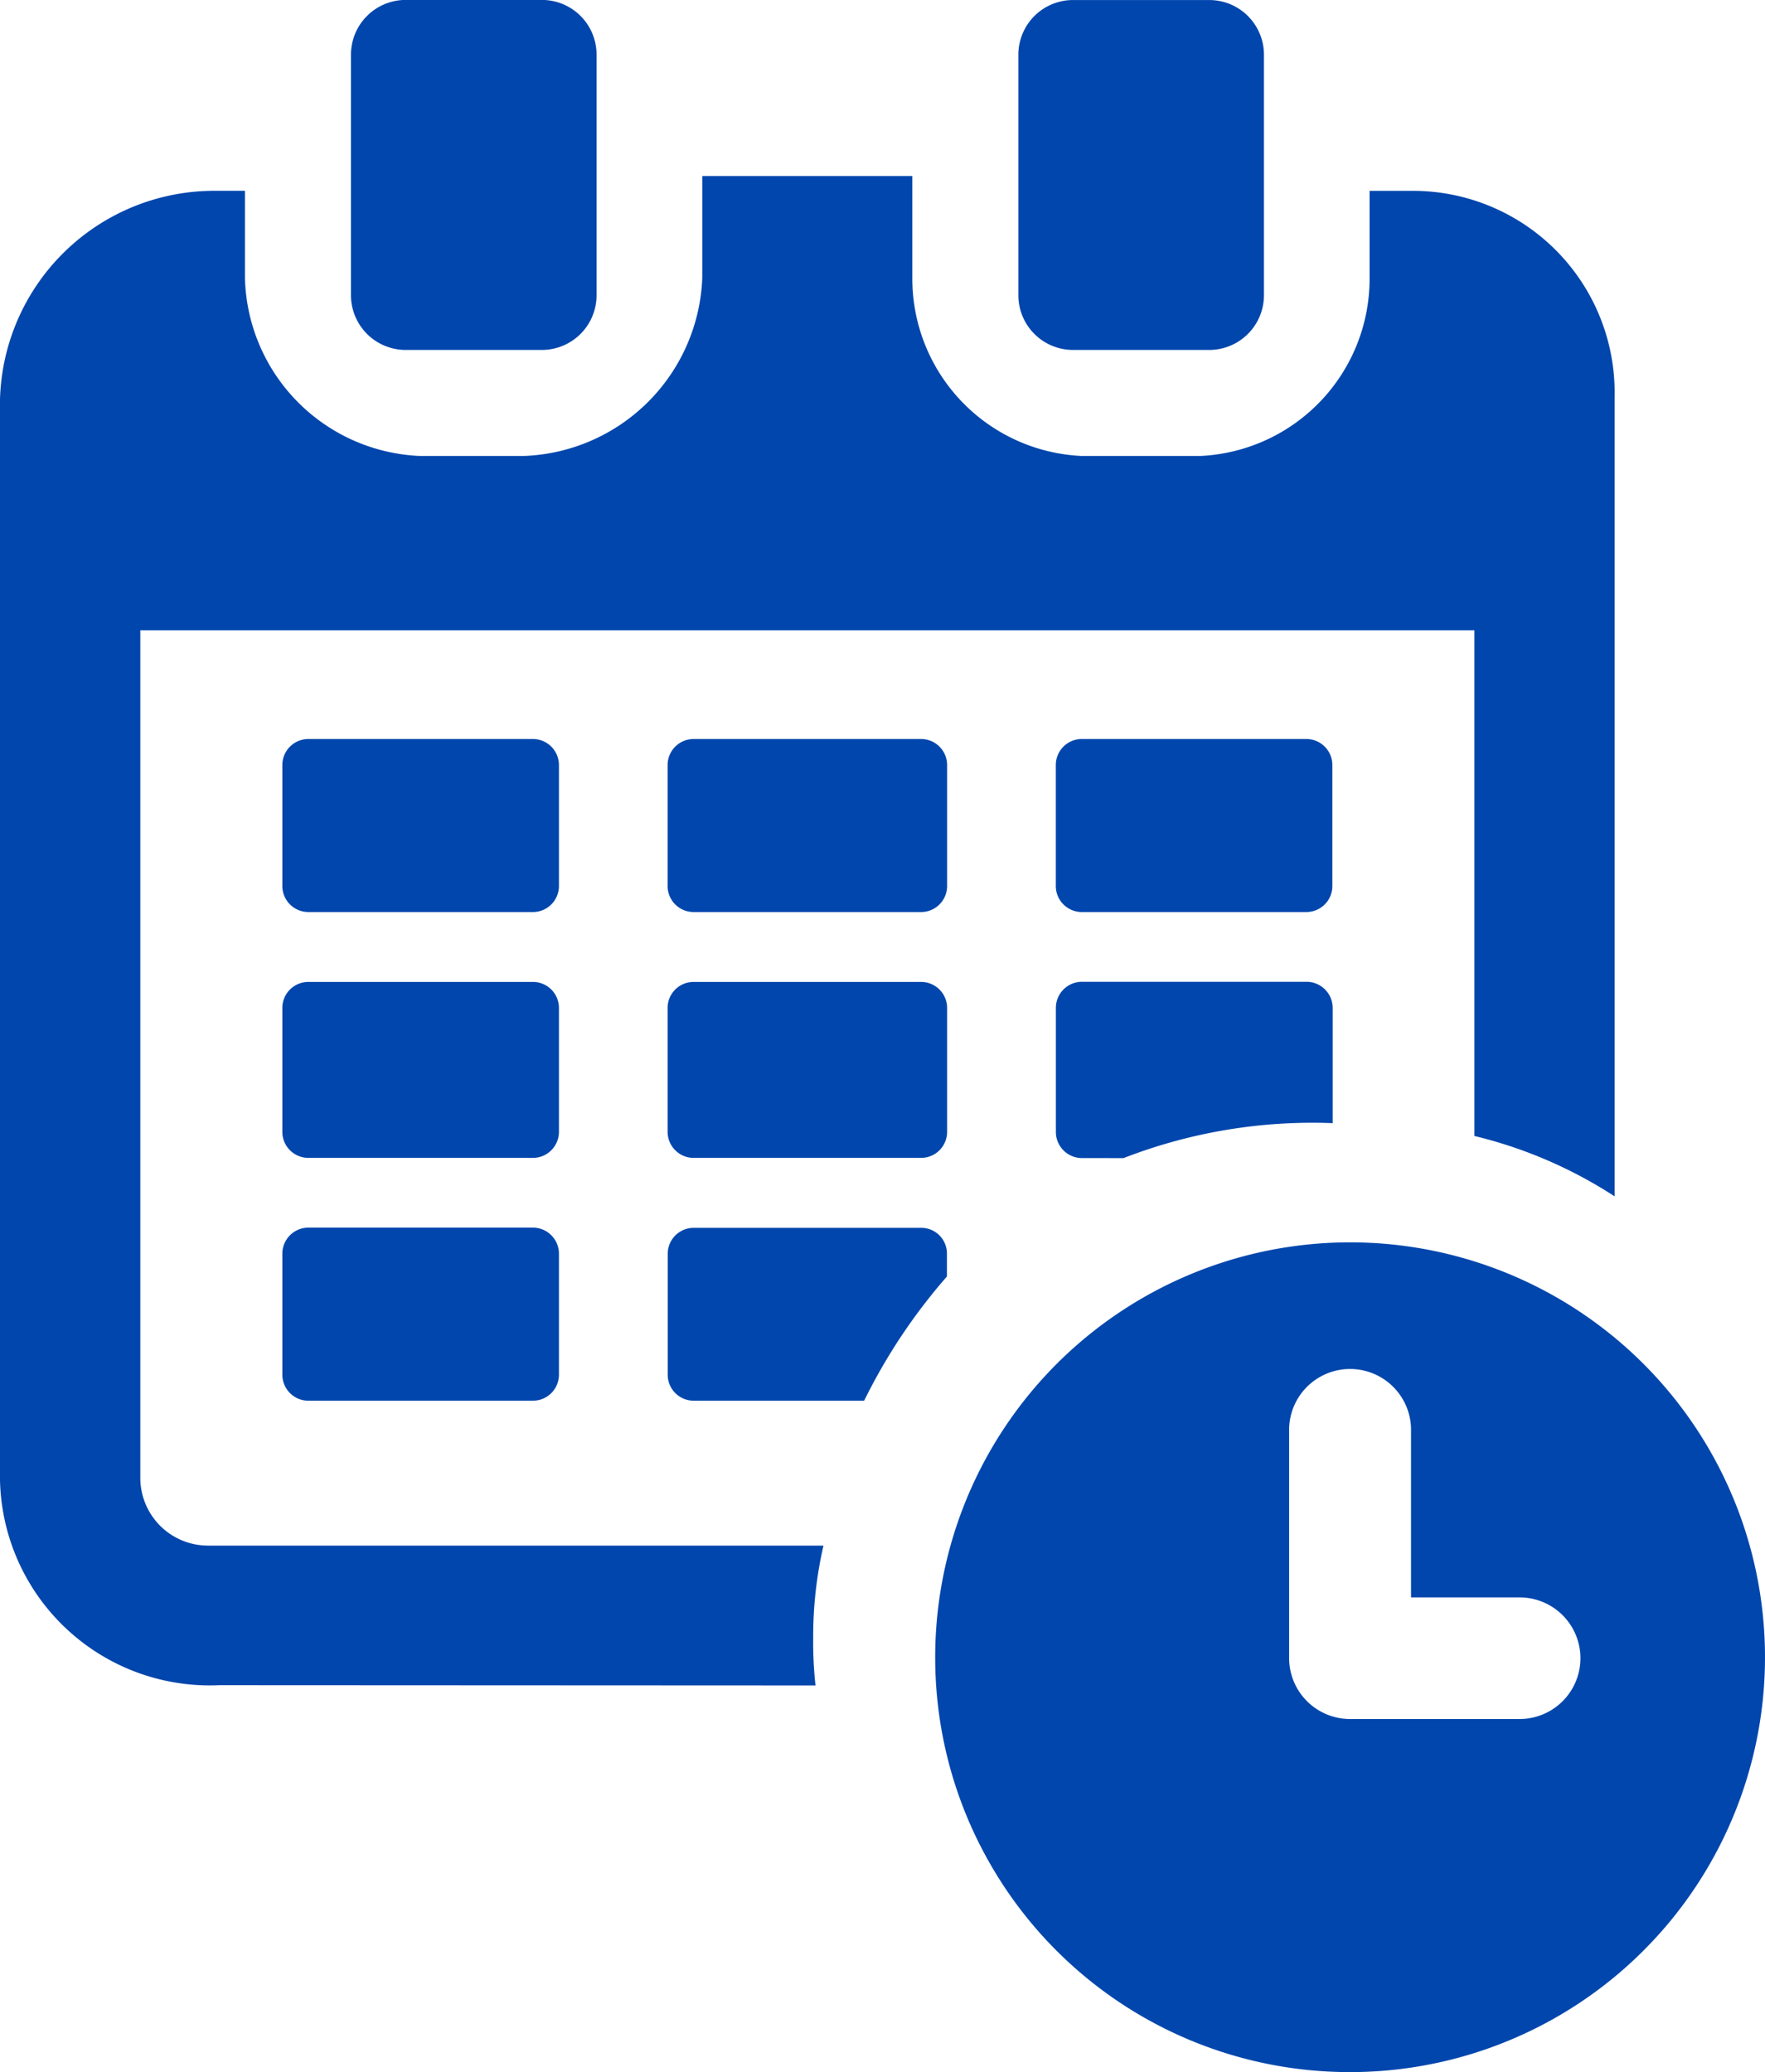 <svg xmlns="http://www.w3.org/2000/svg" width="50.253" height="59" viewBox="0 0 50.253 59">
  <defs>
    <style>
      .cls-1 {
        fill: #0046ad;
      }
    </style>
  </defs>
  <path id="icon" class="cls-1" d="M185.632,683.25a11.813,11.813,0,1,1,11.813,11.786A11.8,11.8,0,0,1,185.632,683.25Zm10.077-6.541v6.541a1.734,1.734,0,0,0,1.735,1.732h4.828a1.731,1.731,0,1,0,0-3.462h-3.092v-4.81a1.736,1.736,0,0,0-3.471,0Zm-30.457,7.31a5.973,5.973,0,0,1-6.248-5.9V647.691a6.105,6.105,0,0,1,6.08-6.222h.895v2.479a5.2,5.2,0,0,0,4.987,5.071h2.951A5.273,5.273,0,0,0,179,643.948v-2.9h5.981v2.9a5.052,5.052,0,0,0,4.82,5.071h3.38A5.052,5.052,0,0,0,198,643.948V641.47h1.269a5.744,5.744,0,0,1,5.707,5.862V670.1a12.852,12.852,0,0,0-3.992-1.719v-14.4H163v24.145a1.929,1.929,0,0,0,1.921,1.919h17.53a11.507,11.507,0,0,0-.293,2.636,11.29,11.29,0,0,0,.066,1.346Zm2.534-8.1a.741.741,0,0,1-.742-.74v-3.446a.742.742,0,0,1,.742-.742h6.391a.742.742,0,0,1,.742.742v3.446a.741.741,0,0,1-.742.74Zm10.964,0a.74.74,0,0,1-.734-.733v-3.456a.74.74,0,0,1,.734-.733h6.481a.731.731,0,0,1,.735.733v.652a16.24,16.24,0,0,0-2.357,3.537Zm11.052-6.909a.743.743,0,0,1-.734-.746v-3.526a.743.743,0,0,1,.734-.747h6.4a.745.745,0,0,1,.747.747v3.278a14.849,14.849,0,0,0-5.954.995Zm-11.047-.005a.742.742,0,0,1-.742-.741v-3.529a.74.74,0,0,1,.742-.74h6.473a.741.741,0,0,1,.743.74v3.529a.742.742,0,0,1-.743.741Zm-10.969,0a.741.741,0,0,1-.742-.741v-3.529a.74.74,0,0,1,.742-.74h6.391a.74.74,0,0,1,.742.74v3.529a.742.742,0,0,1-.742.741Zm22.022-7a.741.741,0,0,1-.742-.741v-3.445a.741.741,0,0,1,.742-.741h6.39a.742.742,0,0,1,.742.741v3.445a.741.741,0,0,1-.742.741Zm-11.053,0a.741.741,0,0,1-.742-.741v-3.445a.742.742,0,0,1,.742-.741h6.473a.742.742,0,0,1,.743.741v3.445a.741.741,0,0,1-.743.741Zm-10.969,0a.741.741,0,0,1-.742-.741v-3.445a.741.741,0,0,1,.742-.741h6.391a.742.742,0,0,1,.742.741v3.445a.741.741,0,0,1-.742.741ZM189.558,646A1.557,1.557,0,0,1,188,644.448v-6.856a1.556,1.556,0,0,1,1.558-1.555h3.875a1.557,1.557,0,0,1,1.559,1.555v6.856A1.558,1.558,0,0,1,193.433,646Zm-19,0a1.558,1.558,0,0,1-1.56-1.555v-6.856a1.558,1.558,0,0,1,1.56-1.555h3.874a1.556,1.556,0,0,1,1.558,1.555v6.856A1.557,1.557,0,0,1,174.429,646Z" transform="translate(-159.005 -636.036)"/>
</svg>
